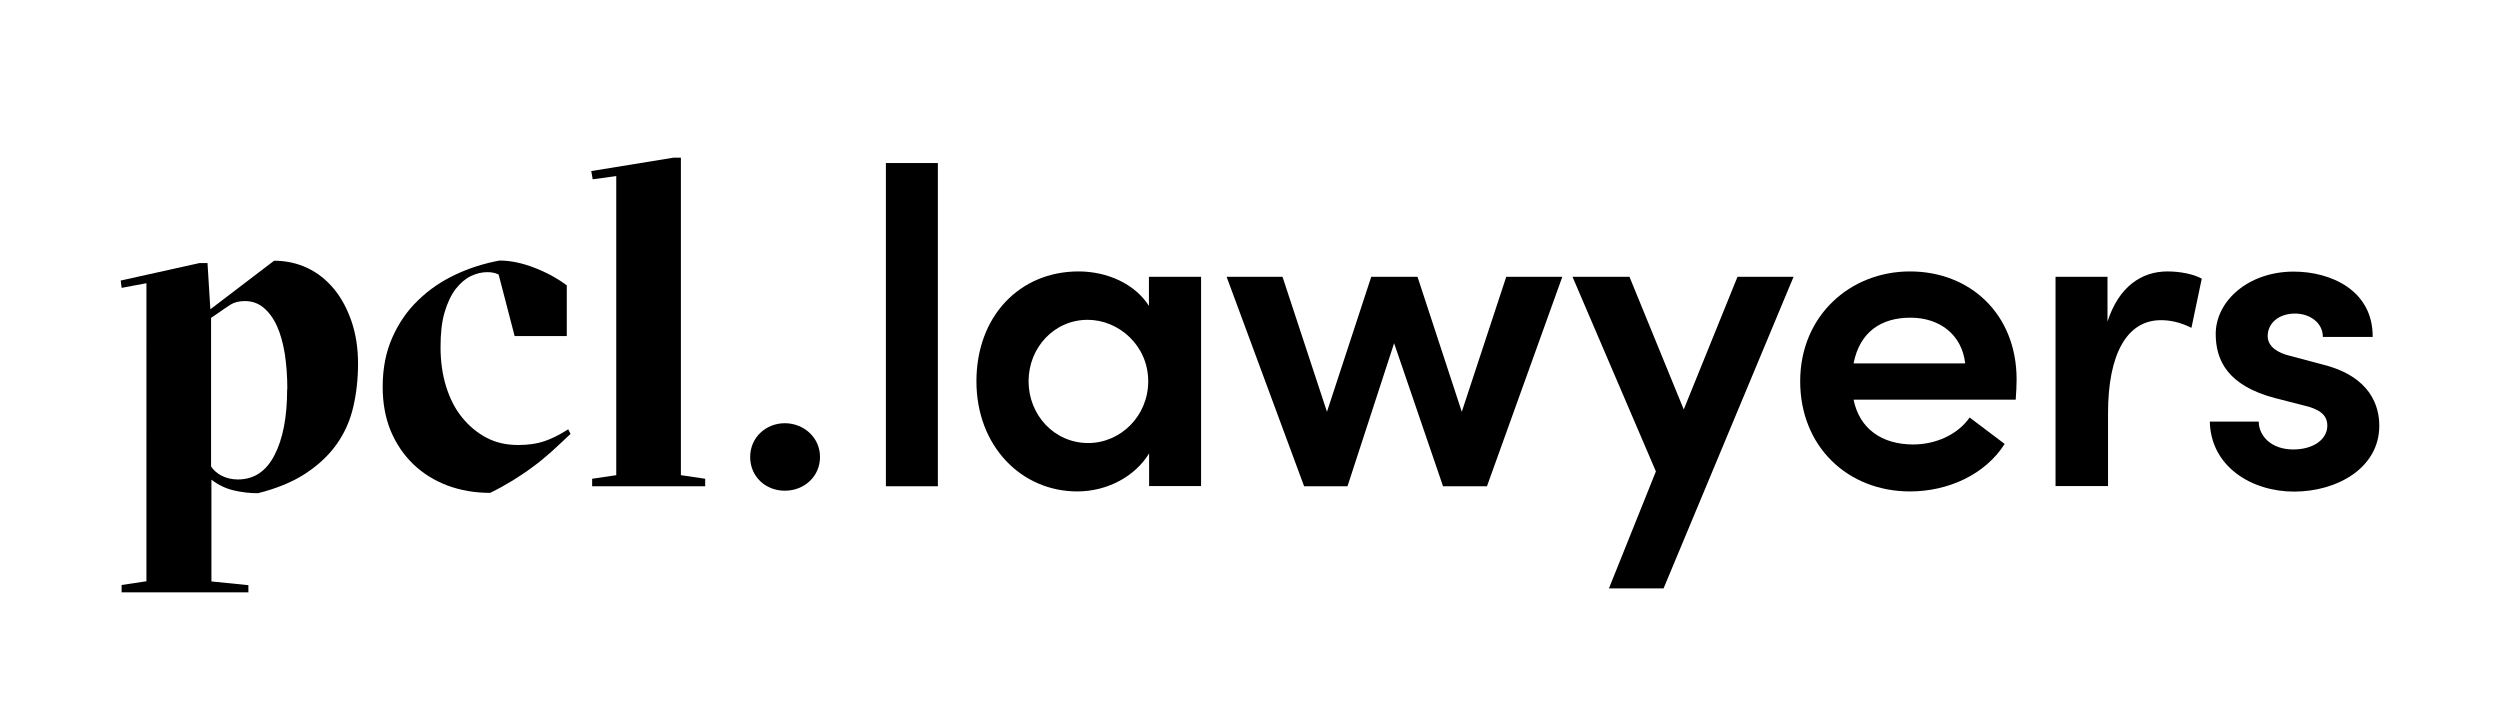 <?xml version="1.0" encoding="UTF-8"?> <svg xmlns="http://www.w3.org/2000/svg" id="Layer_1" data-name="Layer 1" viewBox="0 0 140 40"><defs><style> .cls-1 { fill: #000; stroke-width: 0px; } </style></defs><path class="cls-1" d="M16.09,21.78c0-.71-.05-1.36-.14-1.96-.1-.6-.24-1.12-.44-1.56-.2-.44-.45-.78-.75-1.03-.3-.25-.65-.37-1.05-.37-.33,0-.59.07-.8.2-.21.13-.46.31-.78.53l-.31.21v8.32c.14.22.34.39.61.53.27.13.56.2.89.2.9,0,1.58-.45,2.05-1.36.47-.9.71-2.13.71-3.68M13.89,33.17h-7.08v-.41l1.39-.21V15.86l-1.39.26-.05-.41,4.42-.98h.44l.16,2.59,3.57-2.72c.67,0,1.3.14,1.87.41s1.07.67,1.49,1.18.74,1.12.98,1.82c.24.71.36,1.49.36,2.35s-.09,1.67-.27,2.44c-.18.77-.49,1.46-.93,2.08-.44.62-1.02,1.16-1.73,1.63-.71.47-1.61.84-2.67,1.11-.5,0-.97-.06-1.41-.17-.44-.11-.84-.31-1.2-.59v5.7l2.07.21s0,.41,0,.41Z"></path><path class="cls-1" d="M27.92,15.37c-.19-.09-.4-.13-.62-.13-.31,0-.62.07-.93.22s-.59.39-.85.72c-.26.34-.46.77-.62,1.3s-.23,1.19-.23,1.96.1,1.52.31,2.2c.21.67.5,1.25.89,1.73.39.48.84.86,1.37,1.14.53.28,1.12.41,1.77.41.57,0,1.06-.07,1.47-.21.41-.14.86-.36,1.34-.67l.13.26c-.4.38-.77.72-1.11,1.03-.35.31-.69.59-1.05.85-.35.26-.72.5-1.1.74-.38.23-.79.46-1.24.68-.86,0-1.66-.14-2.39-.41-.73-.28-1.37-.67-1.91-1.19-.54-.52-.96-1.14-1.27-1.87-.3-.73-.45-1.55-.45-2.47,0-1.03.18-1.95.54-2.76.36-.81.84-1.51,1.45-2.09.6-.59,1.3-1.06,2.08-1.43.78-.37,1.61-.63,2.47-.79.6,0,1.25.13,1.95.4.7.27,1.3.6,1.82.99v2.84h-2.92l-.9-3.46Z"></path><polygon class="cls-1" points="33.16 27.23 33.16 26.81 34.51 26.61 34.51 9.86 33.19 10.04 33.11 9.58 37.71 8.83 38.13 8.83 38.13 26.61 39.49 26.81 39.49 27.23 33.16 27.23"></polygon><path class="cls-1" d="M42.01,25.59c0-1.1.89-1.89,1.94-1.89s1.97.79,1.97,1.89-.89,1.89-1.97,1.89-1.94-.79-1.94-1.89"></path><rect class="cls-1" x="49.61" y="9.13" width="2.91" height="18.1"></rect><path class="cls-1" d="M64.3,21.35c0-2.01-1.66-3.44-3.39-3.44-1.88,0-3.31,1.56-3.31,3.44s1.43,3.46,3.34,3.46c1.81,0,3.36-1.51,3.36-3.46M64.35,15.5h2.91v11.72h-2.91v-1.83c-.78,1.28-2.33,2.13-4.02,2.13-3.14,0-5.65-2.54-5.65-6.17s2.41-6.15,5.72-6.15c1.61,0,3.16.7,3.94,1.93v-1.63Z"></path><polygon class="cls-1" points="84.35 15.5 87.49 15.5 83.27 27.23 80.81 27.23 78.07 19.22 75.46 27.23 73.03 27.23 68.69 15.5 71.82 15.5 74.31 23.06 76.79 15.5 79.38 15.5 81.86 23.06 84.35 15.5"></polygon><polygon class="cls-1" points="97.3 15.5 100.44 15.5 93.16 32.95 90.1 32.95 92.73 26.4 88.06 15.5 91.25 15.5 94.29 22.93 97.3 15.5"></polygon><path class="cls-1" d="M110.05,20.35c-.18-1.61-1.43-2.56-3.06-2.56s-2.84.78-3.19,2.56h6.25ZM112.89,22.38h-9.09c.33,1.63,1.58,2.51,3.34,2.51,1.26,0,2.49-.55,3.16-1.51l1.96,1.48c-1.08,1.71-3.16,2.66-5.3,2.66-3.49,0-6.15-2.51-6.15-6.17s2.79-6.15,6.15-6.15,5.97,2.38,5.97,6.05c0,.33-.02.7-.05,1.13"></path><path class="cls-1" d="M123.3,15.6l-.58,2.76c-.68-.35-1.28-.43-1.71-.43-1.91,0-2.96,1.91-2.96,5.2v4.09h-2.94v-11.72h2.91v2.51c.63-1.96,1.91-2.81,3.36-2.81.7,0,1.46.15,1.91.4"></path><path class="cls-1" d="M123.75,23.61h2.74c0,.8.7,1.56,1.93,1.56,1.15,0,1.91-.58,1.91-1.33,0-.65-.5-.95-1.38-1.15l-1.56-.4c-2.64-.7-3.31-2.11-3.31-3.59,0-1.83,1.81-3.49,4.37-3.49,2.08,0,4.44,1.05,4.42,3.66h-2.79c0-.8-.73-1.31-1.56-1.31-.9,0-1.53.53-1.53,1.26,0,.6.58.95,1.26,1.11l1.88.5c2.64.68,3.11,2.33,3.11,3.41,0,2.38-2.38,3.69-4.77,3.69s-4.67-1.41-4.72-3.92"></path></svg> 